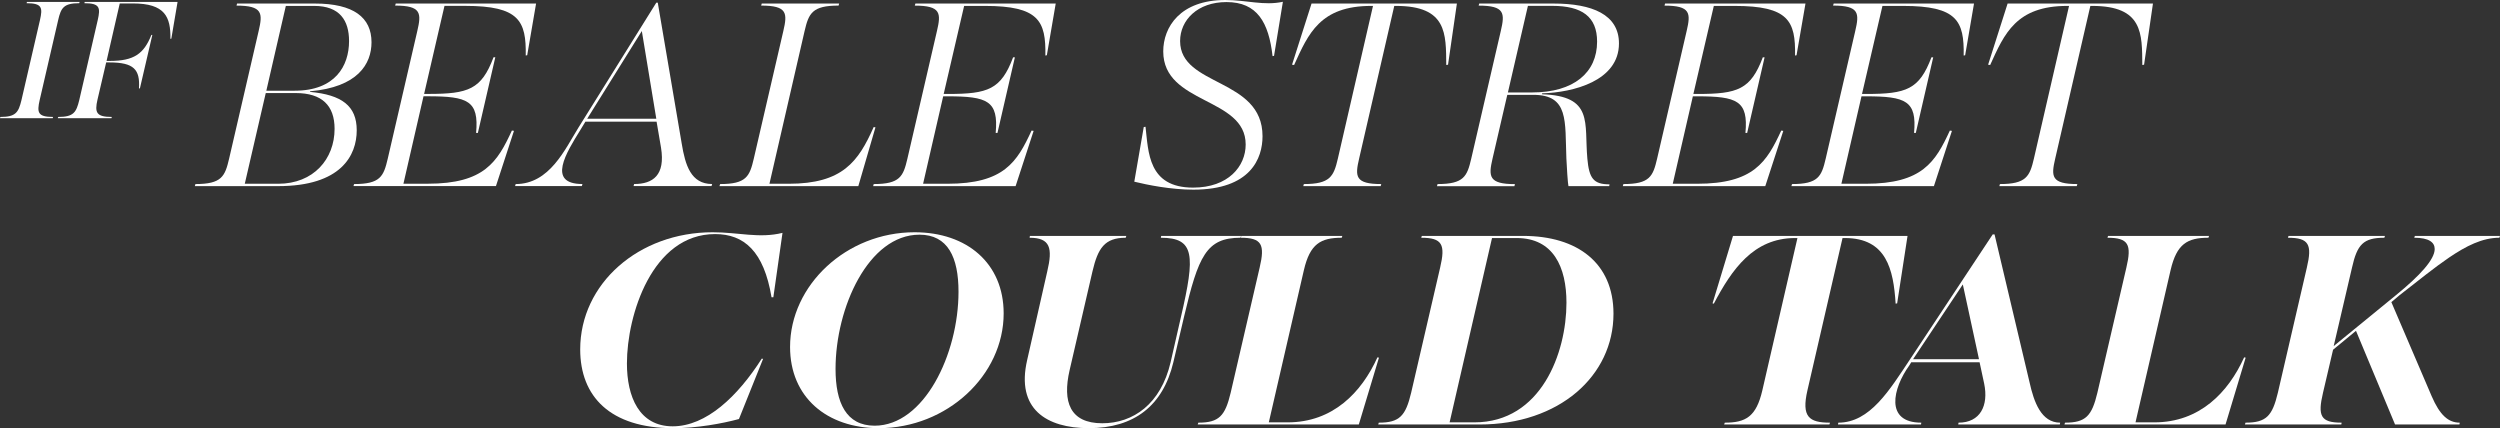 <svg id="Layer_1" data-name="Layer 1" xmlns="http://www.w3.org/2000/svg" viewBox="0 0 1956.99 335.15"><rect x="0" y="0" width="1956.99" height="335.15" fill="#333333" stroke="none"/><defs><style>.cls-1{fill:#fff;}</style></defs><path class="cls-1" d="M1016,954.17c12.08,0,14.15-3.54,16.5-13.26l14.45-62.5c2.21-9.73,1.77-13.27-10.47-13.27l.3-1H1078l-.29,1c-12.09,0-14.3,3.54-16.51,13.27l-14.45,62.5c-2.21,9.72-1.62,13.26,10.47,13.26l-.3,1h-41.27Z" transform="translate(-1015.68 -862.63)"/><path class="cls-1" d="M1061.23,954.17c12.08,0,14.15-3.54,16.51-13.26l14.44-62.5c2.21-9.73,1.77-13.27-10.46-13.27l.29-1h72.67l-4.87,28.74-.73.15c.29-17.25-4.28-27.71-29.34-27.71h-10.31l-10.32,45h2.65c18.87,0,26.53-5.6,32.43-20.34h.74l-9.73,41.86h-.74c1-14.89-4.13-20.34-23-20.34h-2.66L1092,940.61c-2.35,10.17-.88,13.56,11.21,13.56l-.3,1h-42Z" transform="translate(-1015.68 -862.63)"/><path class="cls-1" d="M1168.66,1006.71c20.59,0,23.13-6,26.37-19.89l23.12-99.9c3.24-13.88,3.24-19.89-17.34-19.89l.46-1.62h61.06c30.06,0,44.17,10.87,44.17,30.29,0,17.12-10.87,35.16-48.11,38.39v.47c24.75,2.31,36.54,10.87,36.54,30.06,0,19.66-12.25,43.71-61.51,43.71H1168.2Zm64.76-.23c27.75,0,44.17-19.43,44.17-43,0-18.27-9.94-28-30.3-28h-23.58l-16.42,71Zm12.95-72.85c31.68,0,42.55-19.42,42.55-38.85,0-16-7.17-27.52-27.29-27.52h-22.2l-15.26,66.37Z" transform="translate(-1015.68 -862.63)"/><path class="cls-1" d="M1292.85,1006.71c20.58,0,23.12-6,26.36-19.89l23.13-99.9C1345.58,873,1345.58,867,1325,867l.47-1.62h109.85l-6.94,40.47-1.16.23c.46-27.06-5.09-38.85-47.41-38.85h-16.19l-15.95,68.92h3.47c31.22,0,41.39-3.47,50.87-28.68h1.39l-13.64,59.2h-1.39c2.31-25.21-6.48-28.67-37.7-28.67h-3.47l-15.72,68.45h19c44.4,0,54.58-17.11,65.91-41.63l1.62.23-14.11,43.25H1292.39Z" transform="translate(-1015.68 -862.63)"/><path class="cls-1" d="M1419.35,1006.71c26.59,0,38.62-27.29,49.26-44.4l60.82-97.59h1.15L1549.32,975c2.77,16.88,7.17,31.68,23.82,31.68l-.47,1.62h-61.05l.46-1.62c14.8,0,24.52-6.94,21.05-28.44l-3.47-20.36h-55.74l-3.93,6.48c-10.87,17.58-26.59,42.32,1.62,42.32l-.46,1.62h-52.27Zm110.08-51.11-11.33-68.68-42.79,68.68Z" transform="translate(-1015.68 -862.63)"/><path class="cls-1" d="M1579.38,1006.71c20.58,0,23.12-6,26.36-19.89l23.13-99.9C1632.1,873,1632.1,867,1611.52,867l.46-1.62h60.59l-.46,1.62c-20.58,0-23.36,6-26.59,19.89L1618,1006.48h15c42.32,0,54.58-17.35,66.6-44.4l1.39.23-13.41,46h-108.7Z" transform="translate(-1015.68 -862.63)"/><path class="cls-1" d="M1699.63,1006.71c20.58,0,23.13-6,26.36-19.89l23.13-99.9c3.24-13.88,3.24-19.89-17.35-19.89l.47-1.62h109.85l-6.94,40.47-1.16.23c.47-27.06-5.09-38.85-47.41-38.85H1770.4l-16,68.92h3.47c31.22,0,41.39-3.47,50.87-28.68h1.39l-13.64,59.2h-1.39c2.31-25.21-6.47-28.67-37.7-28.67H1754l-15.73,68.45h19c44.41,0,54.58-17.11,65.91-41.63l1.62.23-14.11,43.25H1699.17Z" transform="translate(-1015.68 -862.63)"/><path class="cls-1" d="M1903.6,1004.86l7.4-42.78,1.39-.23c2.31,19.65,1.85,47.64,37.23,47.64,27.52,0,41.17-16.66,41.17-33.77,0-37.23-64.53-31.22-64.53-72.85,0-19,13.19-40.24,48.57-40.24,16.65,0,30.29,4.63,45.09,1.39L2013,906.34l-1.16.23c-3-26.36-12-42.32-36.08-42.32-22.66,0-36.3,14.11-36.3,30.53,0,35.85,64.52,28.68,64.52,74.47,0,17.34-9.25,41.85-54.12,41.85C1932.28,1011.1,1914,1007.4,1903.6,1004.86Z" transform="translate(-1015.68 -862.63)"/><path class="cls-1" d="M2036.34,1006.71c20.58,0,23.36-6,26.6-19.89l27.52-119.56h-1.39c-40,0-49.26,21.74-60.36,46.25l-1.62-.23,15.26-47.87h113.78l-6.93,47.87-1.39.23c-.23-24.51.69-46.25-39.31-46.25h-1.39l-27.52,119.56c-3.24,13.88-3.24,19.89,17.34,19.89l-.46,1.62h-60.59Z" transform="translate(-1015.68 -862.63)"/><path class="cls-1" d="M2141,1006.71c20.58,0,23.13-6,26.36-19.89l23.13-99.9c3.24-13.88,3.24-19.89-17.34-19.89l.46-1.62h58.28c30.06,0,51.11,8.56,51.11,31.22,0,29.37-35.85,38.39-60.13,39.08l-.23.7c40.7,1.38,33.07,22.2,35.61,50.41,1.39,15.26,4.63,20.12,17.35,20.12l-.24,1.39h-31.91c-.46-1.39-1.39-16-1.62-21.74-1.16-29.14,2.08-49.72-25.9-49.72h-20.35l-11.57,50c-3.23,13.88-3,19.89,17.58,19.89l-.46,1.62h-60.59ZM2215,935c32.61,0,50.88-15.5,50.88-39.78,0-19.66-12-28-35.15-28h-19L2196.07,935Z" transform="translate(-1015.68 -862.63)"/><path class="cls-1" d="M2286.49,1006.71c20.58,0,23.13-6,26.37-19.89l23.12-99.9c3.24-13.88,3.24-19.89-17.34-19.89l.46-1.62H2429L2422,905.88l-1.16.23c.47-27.06-5.08-38.85-47.4-38.85h-16.19l-16,68.92h3.47c31.22,0,41.4-3.47,50.88-28.68H2397l-13.65,59.2H2382c2.32-25.21-6.47-28.67-37.69-28.67h-3.47l-15.73,68.45h19c44.4,0,54.57-17.11,65.91-41.63l1.61.23-14.1,43.25H2286Z" transform="translate(-1015.68 -862.63)"/><path class="cls-1" d="M2418.47,1006.71c20.58,0,23.13-6,26.36-19.89l23.13-99.9C2471.2,873,2471.2,867,2450.62,867l.46-1.62h109.85L2554,905.88l-1.16.23c.47-27.06-5.08-38.85-47.4-38.85h-16.19l-16,68.92h3.47c31.22,0,41.39-3.47,50.88-28.68H2529l-13.64,59.2H2514c2.31-25.21-6.47-28.67-37.69-28.67h-3.47l-15.73,68.45h19c44.41,0,54.58-17.11,65.91-41.63l1.62.23-14.1,43.25H2418Z" transform="translate(-1015.68 -862.63)"/><path class="cls-1" d="M2581.21,1006.71c20.58,0,23.35-6,26.59-19.89l27.52-119.56h-1.39c-40,0-49.25,21.74-60.35,46.25l-1.62-.23,15.26-47.87H2701l-6.94,47.87-1.38.23c-.24-24.51.69-46.25-39.32-46.25H2652l-27.52,119.56c-3.23,13.88-3.23,19.89,17.35,19.89l-.47,1.62h-60.58Z" transform="translate(-1015.68 -862.63)"/><path class="cls-1" d="M1469.86,1136.16c0-51.59,45.86-91.72,103.67-91.72,20.3,0,36.54,5,54.69.47l-7.16,50.4h-1.43c-6-36.06-21.5-49.44-44.19-49.44-49.21,0-69,63.3-69,101.28,0,26,9.55,49.2,35.82,49.2s50.88-23.41,69.75-53l1,.23-18.87,47.06c-13.14,3.58-33,7.17-51.36,7.17C1493.27,1197.79,1469.86,1172.94,1469.86,1136.16Z" transform="translate(-1015.68 -862.63)"/><path class="cls-1" d="M1634.14,1134.25c0-48.49,44.19-89.81,97.46-89.81,41.08,0,69.74,24.36,69.74,63.53,0,48.49-44.43,89.82-97.69,89.82C1662.8,1197.79,1634.14,1173.42,1634.14,1134.25ZM1766,1091c0-27-8.36-44.66-30.57-44.66-39.89,0-65.69,57.09-65.69,105.1,0,26.51,8.36,44.42,30.57,44.42C1739,1195.87,1766,1140,1766,1091Z" transform="translate(-1015.68 -862.63)"/><path class="cls-1" d="M1819.73,1144.52l15.76-69.51c4.3-18.15,2.39-26.27-13.85-26.27l.24-1.44h75.48l-.48,1.44c-16.48,0-21.74,8.12-26,26.27l-17.91,77.39c-5.73,24.84.24,41.56,25.56,41.56,24.12,0,45.86-15,53.5-47.77l8.12-35.59c11.23-48.25,10.75-61.86-15.76-61.86l.24-1.44h62.58l-.48,1.44c-26.75,0-33,14.33-44.19,61.86l-8.36,35.59c-8.12,34.16-30.81,51.6-66.16,51.6C1834.77,1197.79,1810.89,1182.74,1819.73,1144.52Z" transform="translate(-1015.68 -862.63)"/><path class="cls-1" d="M1953.72,1193.49c16.24,0,21-5.26,25.32-23.41l22.69-97.94c4.3-18.15,1.67-23.4-14.81-23.4l.48-1.44h79.06l-.47,1.44c-16.49,0-24.85,4.77-29.62,25.32l-27.47,119.19h14.81c35.35,0,57.8-23.41,70.22-50.88l1.2.24-15.77,52.31H1953.24Z" transform="translate(-1015.68 -862.63)"/><path class="cls-1" d="M2095,1193.49c16.24,0,21-5.26,25.32-23.41l22.69-97.94c4.3-18.15,1.67-23.4-14.81-23.4l.48-1.44H2208c42.52,0,70.71,21.26,70.71,60.91,0,48.49-42.28,86.71-104.86,86.71h-79.31Zm74.77-.24c52.31,0,72.13-54.46,72.13-93.64,0-27.94-10.27-50.64-38.93-50.64h-19.35l-33.2,144.28Z" transform="translate(-1015.68 -862.63)"/><path class="cls-1" d="M2365.86,1193.49c16.24,0,24.6-4.54,29.38-25.32l27.47-119.2h-1.91c-32.49,0-49.45,24.61-63.54,51.36l-1-.24,16-52.79h136.63l-8.12,52.79-1.2.24c-1.67-26.75-7.16-51.36-39.65-51.36h-1.91l-27.47,119.2c-4.78,20.78,1.2,25.32,17.68,25.32l-.48,1.43h-82.41Z" transform="translate(-1015.68 -862.63)"/><path class="cls-1" d="M2454.71,1193.49c24.84,0,40.13-25.56,56.37-49.93l64.49-97.45H2577l27.47,116.09c3.34,15,9.07,31.29,23.88,31.29l-.24,1.43h-79.54l.24-1.43c17,0,23.65-13.38,20.06-30.58l-3.58-16.72h-53.5l-1.44,2.39c-13.13,18.15-19.34,44.91,9.32,44.91l-.24,1.43h-65Zm110.11-49.69-12.65-58.52-38.94,58.52Z" transform="translate(-1015.68 -862.63)"/><path class="cls-1" d="M2632.18,1193.49c16.24,0,21-5.26,25.32-23.41l22.69-97.94c4.3-18.15,1.67-23.4-14.81-23.4l.48-1.44h79.06l-.48,1.44c-16.48,0-24.84,4.77-29.62,25.32l-27.47,119.19h14.81c35.36,0,57.81-23.41,70.23-50.88l1.19.24-15.76,52.31H2631.7Z" transform="translate(-1015.68 -862.63)"/><path class="cls-1" d="M2773.46,1193.49c16.24,0,21-5.26,25.32-23.41l22.69-97.94c4.3-18.15,1.67-23.4-14.81-23.4l.48-1.44h75.48l-.48,1.44c-16.48,0-21.26,5.25-25.32,23.4l-14.33,61.39,48.49-39.65c19.11-15.53,30.57-28.18,30.57-36.31,0-5.25-4.54-8.83-16-8.83l.48-1.44h66.64l-.48,1.44c-13.38,0-26,6.45-39.41,15.52-11.23,7.65-23.65,17.68-38.94,29.62l-6.21,5.26,31.53,73.57c6.45,15,13.14,20.78,22,20.78l-.24,1.43h-50.4l-30.58-73.33L2842,1136.4l-7.88,33.68c-4.3,18.15-1.91,23.41,14.57,23.41l-.24,1.43H2773Z" transform="translate(-1015.68 -862.63)"/></svg>